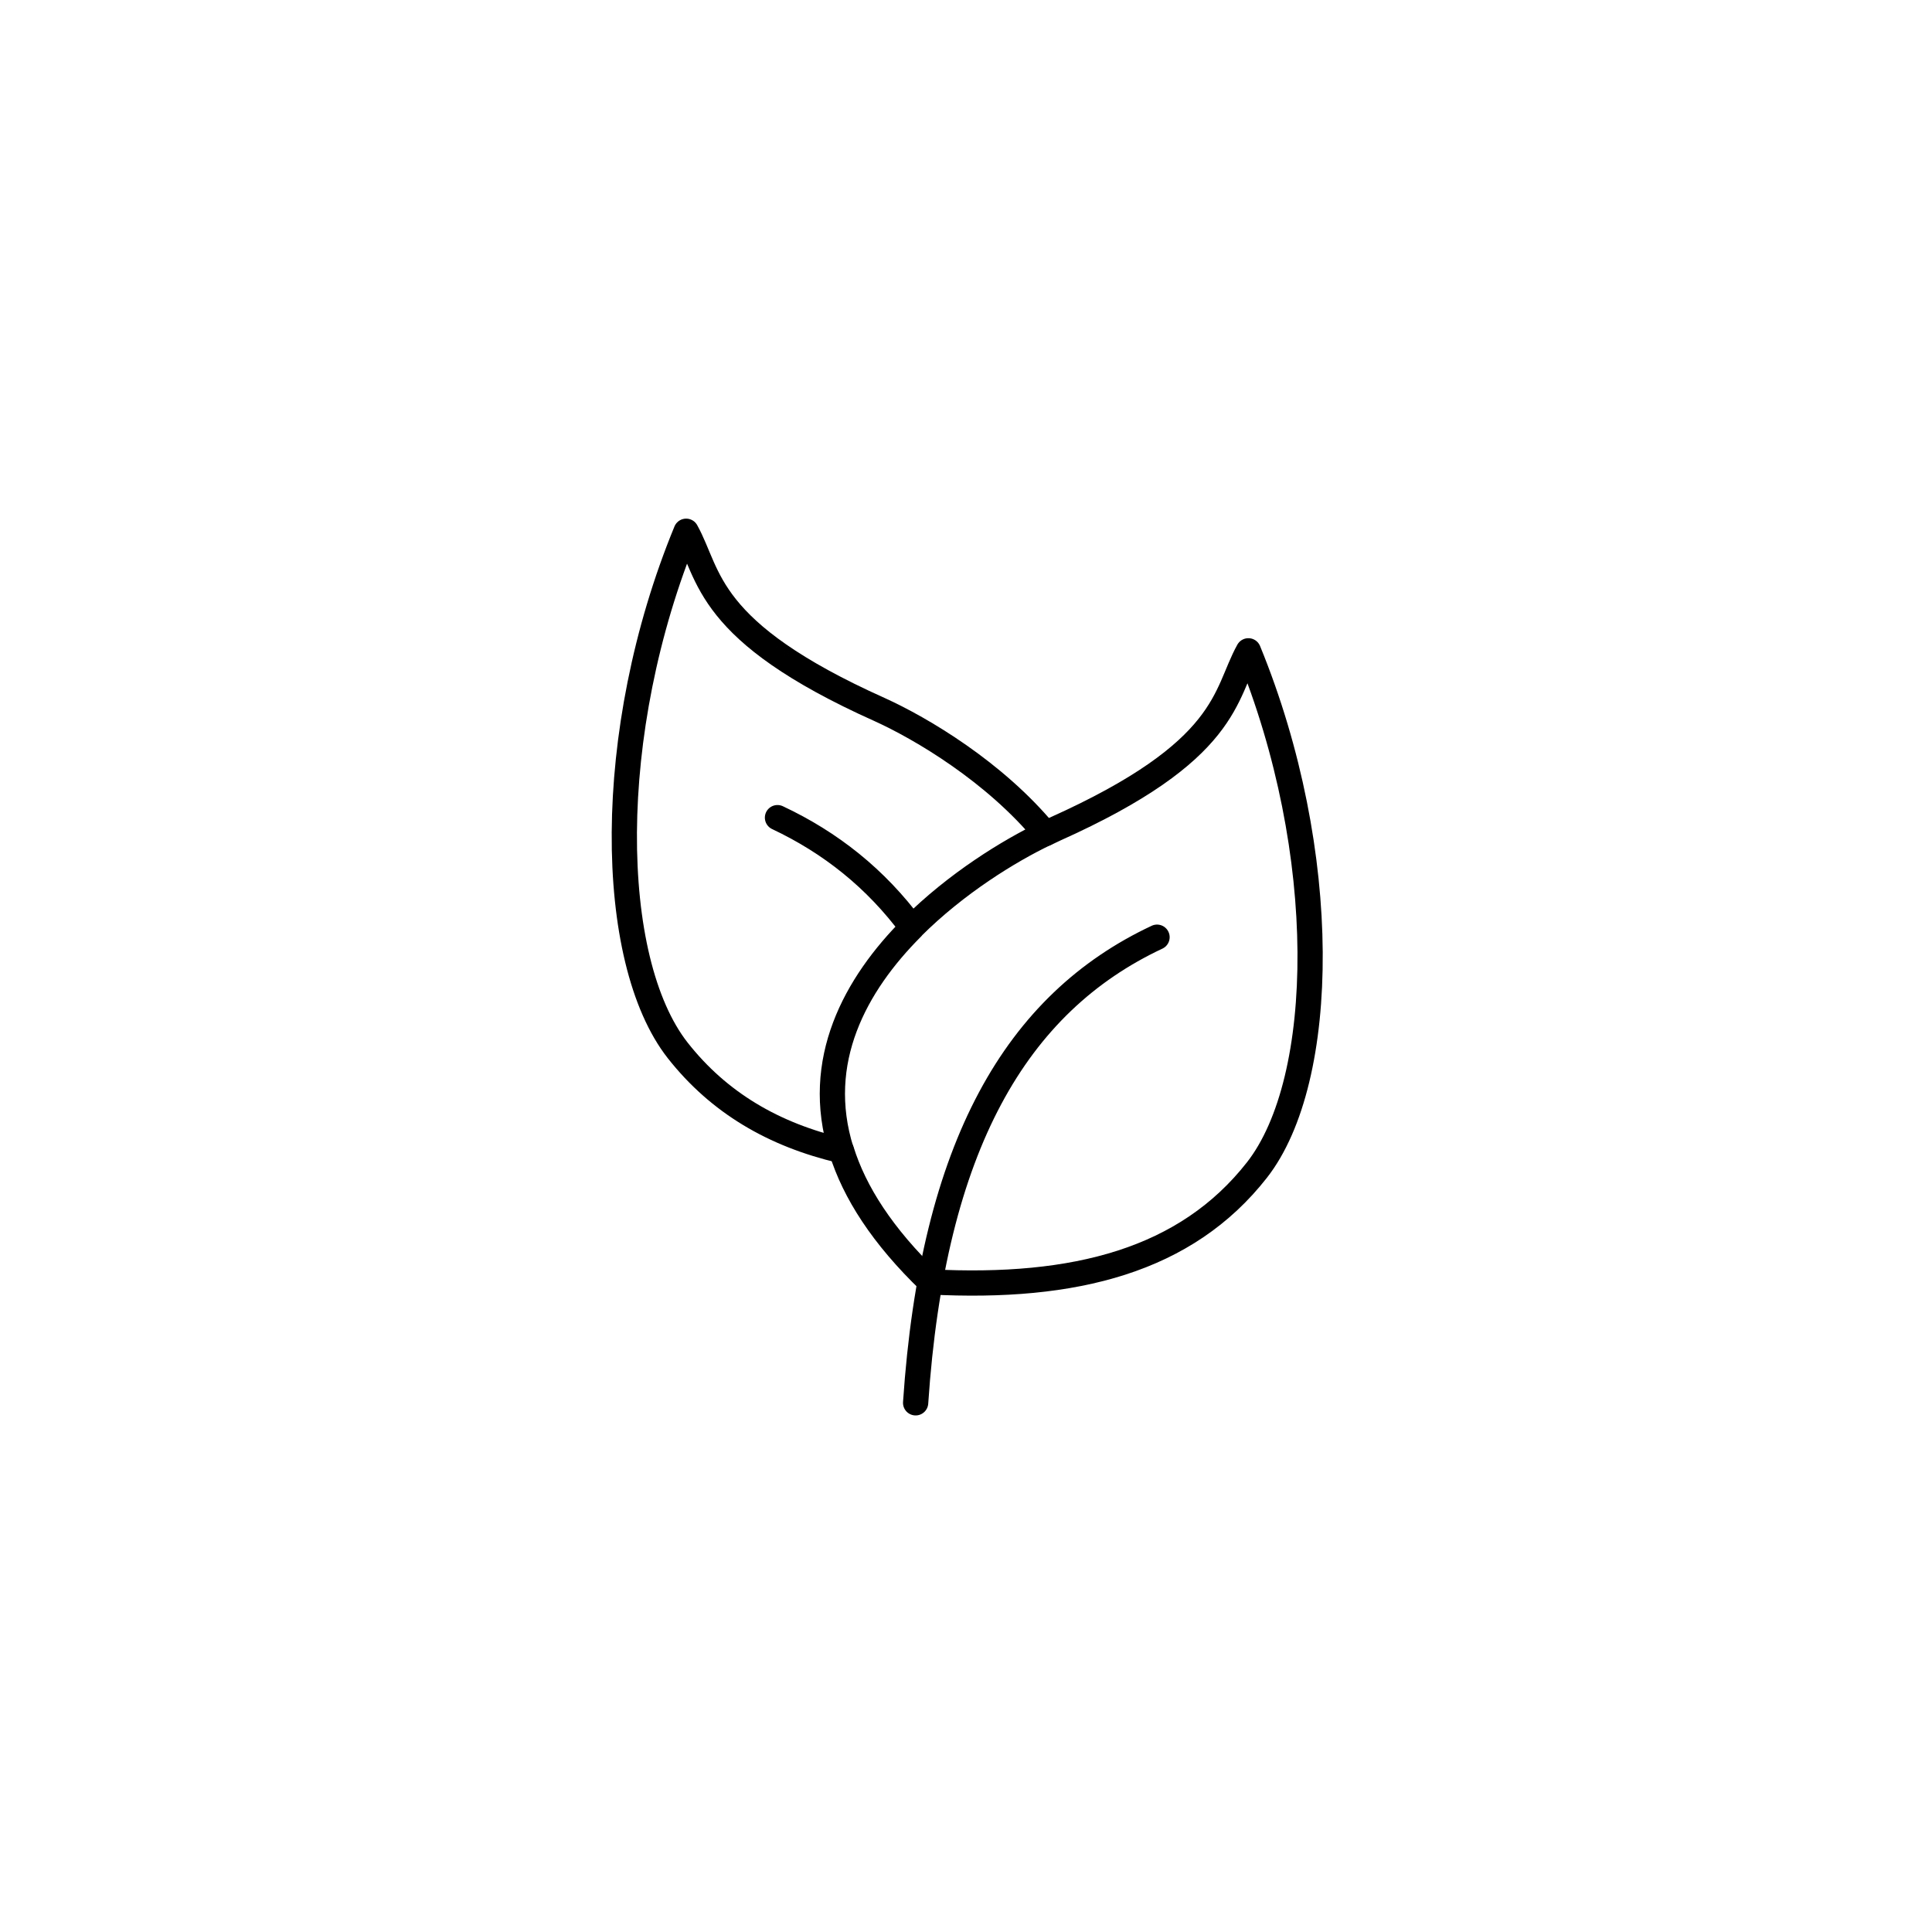 <svg xml:space="preserve" style="enable-background:new 0 0 841.9 841.9;" viewBox="0 0 841.9 841.9" y="0px" x="0px" xmlns:xlink="http://www.w3.org/1999/xlink" xmlns="http://www.w3.org/2000/svg" id="Ebene_1" version="1.1">
<style type="text/css">
	.st0{fill:none;stroke:#000000;stroke-width:11;stroke-linecap:round;stroke-linejoin:round;stroke-miterlimit:10;}
</style>
<g id="Ebene_1_00000040546399600061540410000009609240803708417958_">
</g>
<path d="M366.7,501.4c5.6,18,17.7,37.1,38.6,57.2c63.3,3.3,111.6-9.4,142.4-48.7S580,371.3,544,283.6
	c-10.6,19.1-8,43.5-84.3,77.7c-1.3,0.6-2.6,1.2-4,1.9" class="st0"></path>
<path d="M338.8,356.3c23.1,10.9,42.8,26.5,58.6,47.9c19.3-19.3,42.5-33.5,58.2-41c-22.2-26.9-54.2-45.8-72.3-54
	c-76.3-34.2-73.7-58.6-84.3-77.7c-36.1,87.6-34.5,186.9-3.7,226.2c18,22.9,41.9,36.8,71.3,43.7c-12.2-39,6.1-72.4,30.9-97.2
	C381.7,382.8,362,367.2,338.8,356.3z" class="st0"></path>
<path d="M504.2,408.4C443,437.1,406.5,499.2,399,611.3" class="st0"></path>
</svg>
